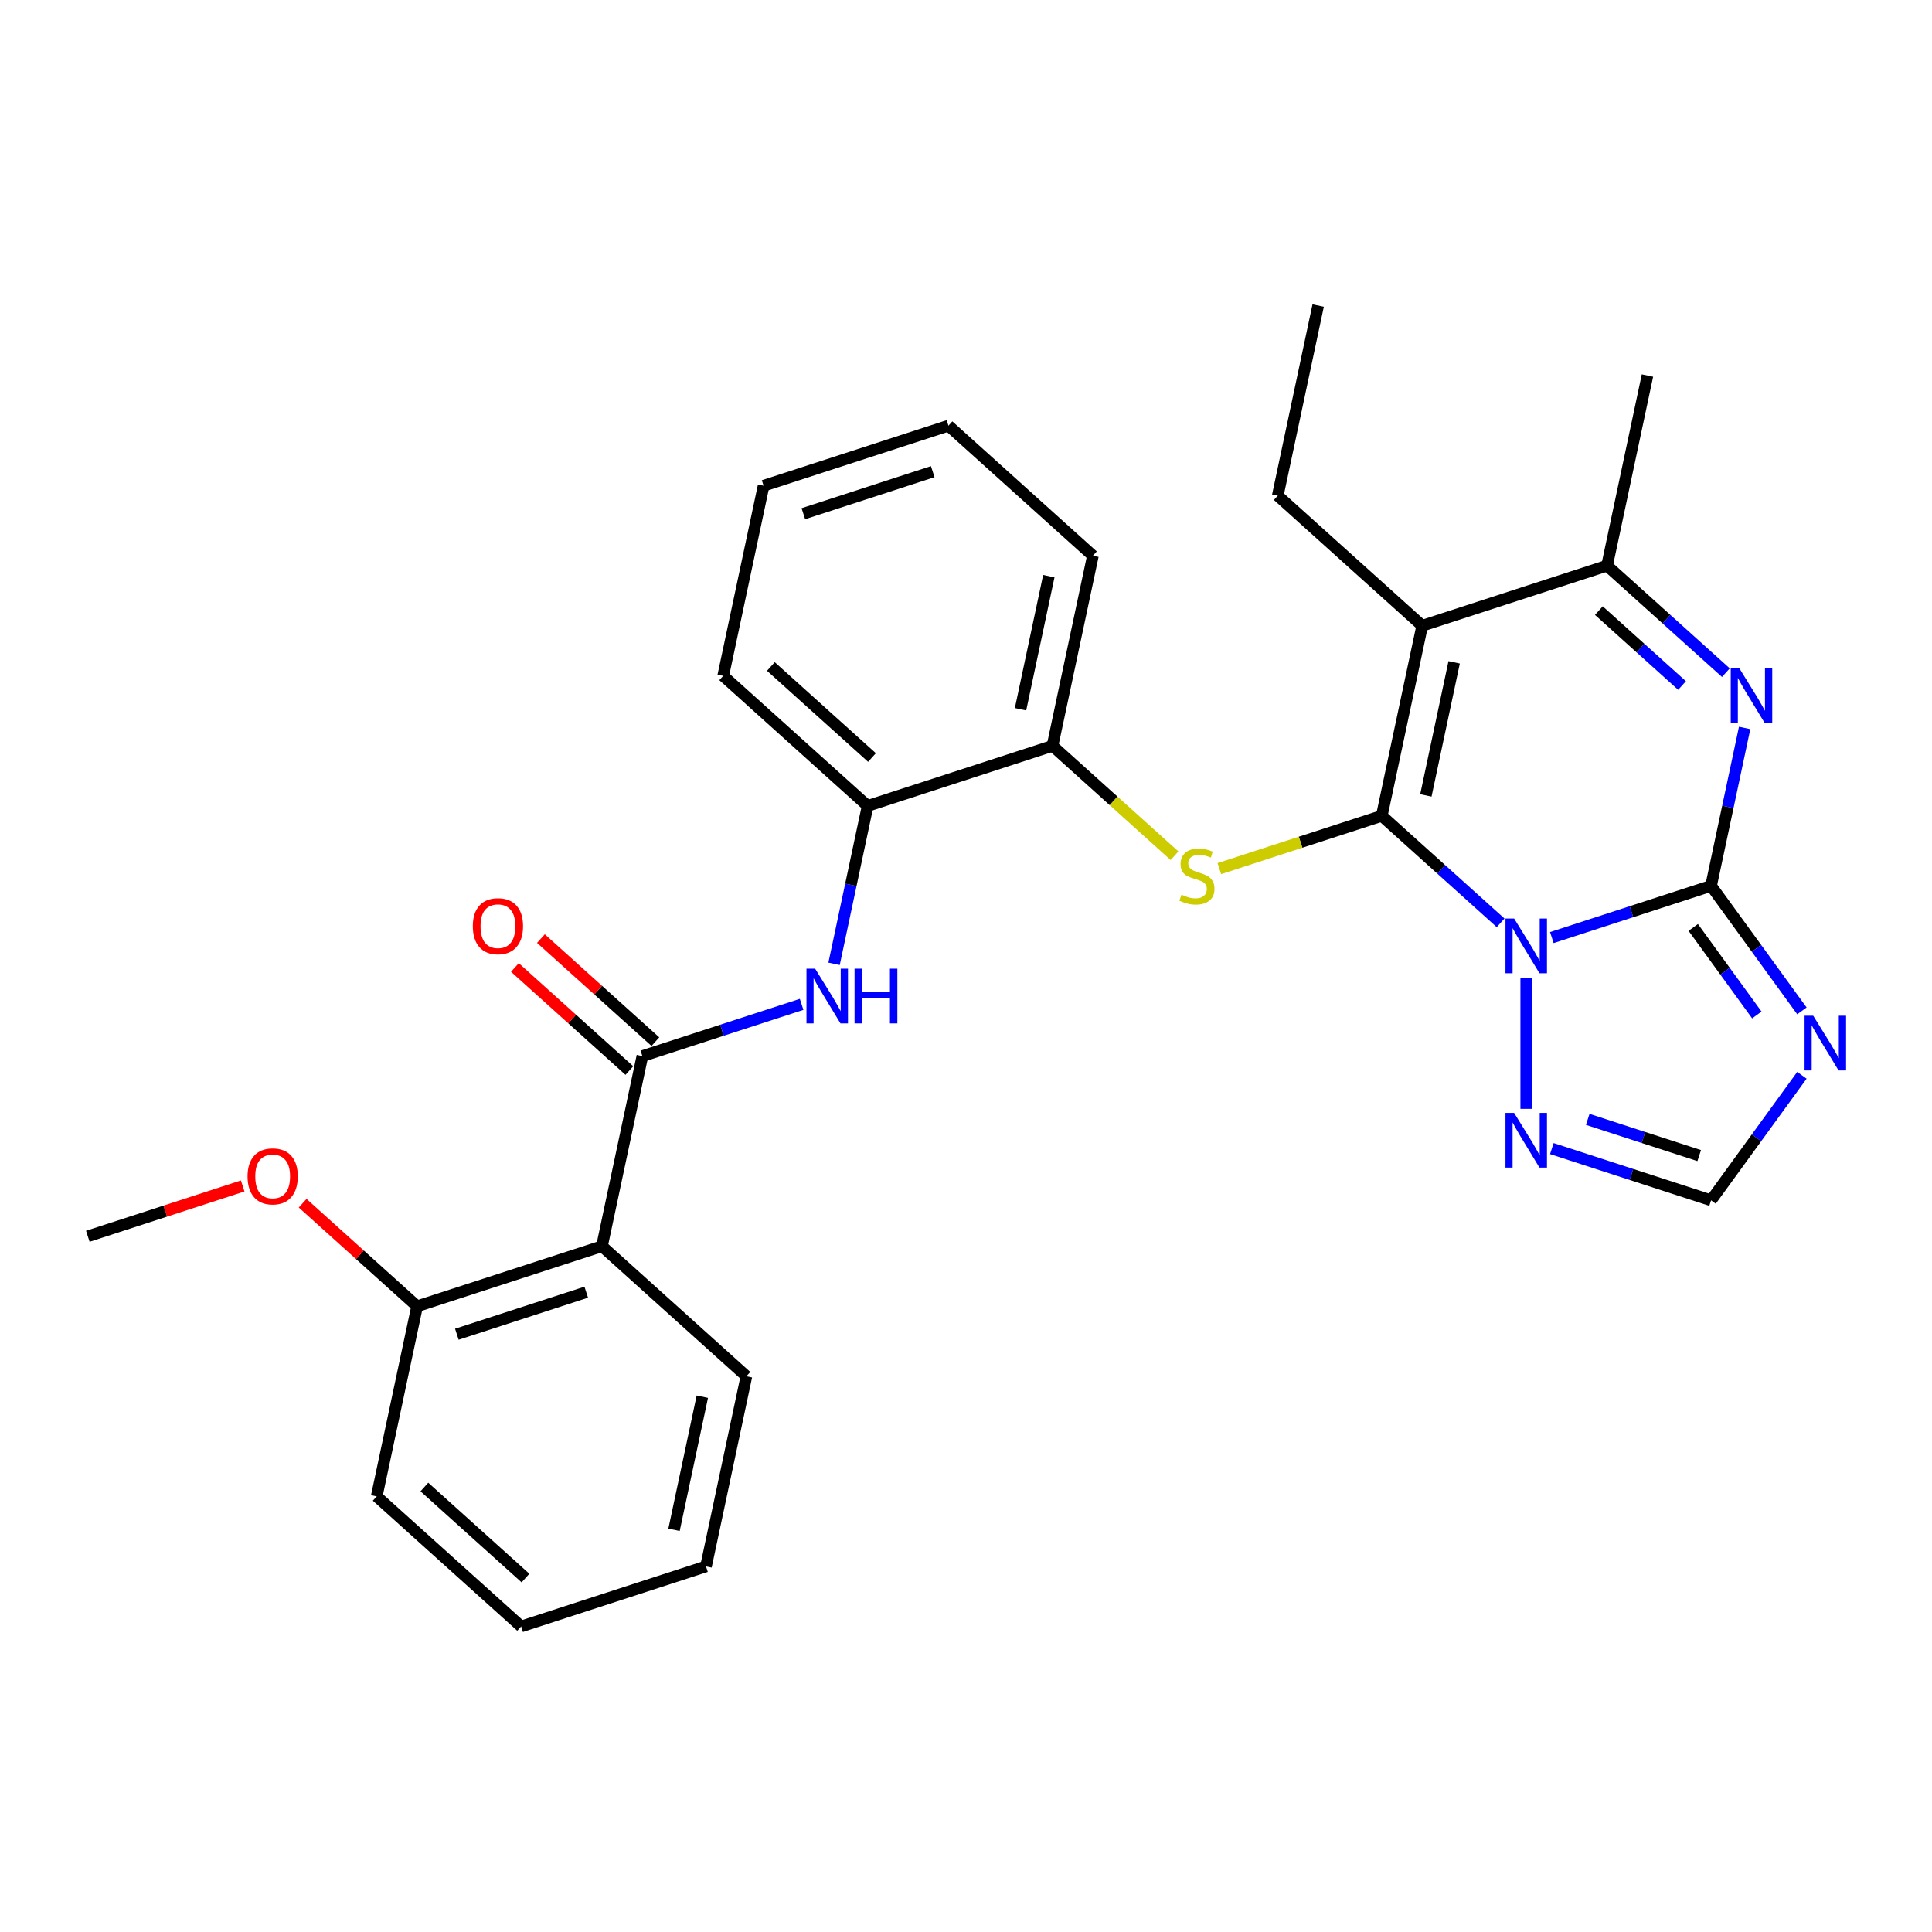 <?xml version='1.0' encoding='iso-8859-1'?>
<svg version='1.1' baseProfile='full'
              xmlns='http://www.w3.org/2000/svg'
                      xmlns:rdkit='http://www.rdkit.org/xml'
                      xmlns:xlink='http://www.w3.org/1999/xlink'
                  xml:space='preserve'
width='1000px' height='1000px' viewBox='0 0 1000 1000'>
<!-- END OF HEADER -->
<rect style='opacity:1.0;fill:#FFFFFF;stroke:none' width='1000' height='1000' x='0' y='0'> </rect>
<path class='bond-0' d='M 776.716,477.662 L 745.962,449.971' style='fill:none;fill-rule:evenodd;stroke:#0000FF;stroke-width:6px;stroke-linecap:butt;stroke-linejoin:miter;stroke-opacity:1' />
<path class='bond-0' d='M 745.962,449.971 L 715.208,422.28' style='fill:none;fill-rule:evenodd;stroke:#000000;stroke-width:6px;stroke-linecap:butt;stroke-linejoin:miter;stroke-opacity:1' />
<path class='bond-1' d='M 803.226,485.29 L 844.438,471.899' style='fill:none;fill-rule:evenodd;stroke:#0000FF;stroke-width:6px;stroke-linecap:butt;stroke-linejoin:miter;stroke-opacity:1' />
<path class='bond-1' d='M 844.438,471.899 L 885.65,458.508' style='fill:none;fill-rule:evenodd;stroke:#000000;stroke-width:6px;stroke-linecap:butt;stroke-linejoin:miter;stroke-opacity:1' />
<path class='bond-8' d='M 789.971,506.272 L 789.971,573.941' style='fill:none;fill-rule:evenodd;stroke:#0000FF;stroke-width:6px;stroke-linecap:butt;stroke-linejoin:miter;stroke-opacity:1' />
<path class='bond-2' d='M 715.208,422.28 L 736.125,323.875' style='fill:none;fill-rule:evenodd;stroke:#000000;stroke-width:6px;stroke-linecap:butt;stroke-linejoin:miter;stroke-opacity:1' />
<path class='bond-2' d='M 738.027,411.703 L 752.668,342.819' style='fill:none;fill-rule:evenodd;stroke:#000000;stroke-width:6px;stroke-linecap:butt;stroke-linejoin:miter;stroke-opacity:1' />
<path class='bond-5' d='M 715.208,422.28 L 673.166,435.94' style='fill:none;fill-rule:evenodd;stroke:#000000;stroke-width:6px;stroke-linecap:butt;stroke-linejoin:miter;stroke-opacity:1' />
<path class='bond-5' d='M 673.166,435.94 L 631.124,449.6' style='fill:none;fill-rule:evenodd;stroke:#CCCC00;stroke-width:6px;stroke-linecap:butt;stroke-linejoin:miter;stroke-opacity:1' />
<path class='bond-3' d='M 885.65,458.508 L 894.336,417.644' style='fill:none;fill-rule:evenodd;stroke:#000000;stroke-width:6px;stroke-linecap:butt;stroke-linejoin:miter;stroke-opacity:1' />
<path class='bond-3' d='M 894.336,417.644 L 903.022,376.779' style='fill:none;fill-rule:evenodd;stroke:#0000FF;stroke-width:6px;stroke-linecap:butt;stroke-linejoin:miter;stroke-opacity:1' />
<path class='bond-4' d='M 885.65,458.508 L 909.159,490.866' style='fill:none;fill-rule:evenodd;stroke:#000000;stroke-width:6px;stroke-linecap:butt;stroke-linejoin:miter;stroke-opacity:1' />
<path class='bond-4' d='M 909.159,490.866 L 932.668,523.223' style='fill:none;fill-rule:evenodd;stroke:#0000FF;stroke-width:6px;stroke-linecap:butt;stroke-linejoin:miter;stroke-opacity:1' />
<path class='bond-4' d='M 876.425,480.042 L 892.881,502.692' style='fill:none;fill-rule:evenodd;stroke:#000000;stroke-width:6px;stroke-linecap:butt;stroke-linejoin:miter;stroke-opacity:1' />
<path class='bond-4' d='M 892.881,502.692 L 909.337,525.342' style='fill:none;fill-rule:evenodd;stroke:#0000FF;stroke-width:6px;stroke-linecap:butt;stroke-linejoin:miter;stroke-opacity:1' />
<path class='bond-16' d='M 736.125,323.875 L 661.362,256.559' style='fill:none;fill-rule:evenodd;stroke:#000000;stroke-width:6px;stroke-linecap:butt;stroke-linejoin:miter;stroke-opacity:1' />
<path class='bond-30' d='M 736.125,323.875 L 831.804,292.787' style='fill:none;fill-rule:evenodd;stroke:#000000;stroke-width:6px;stroke-linecap:butt;stroke-linejoin:miter;stroke-opacity:1' />
<path class='bond-6' d='M 893.311,348.169 L 862.558,320.478' style='fill:none;fill-rule:evenodd;stroke:#0000FF;stroke-width:6px;stroke-linecap:butt;stroke-linejoin:miter;stroke-opacity:1' />
<path class='bond-6' d='M 862.558,320.478 L 831.804,292.787' style='fill:none;fill-rule:evenodd;stroke:#000000;stroke-width:6px;stroke-linecap:butt;stroke-linejoin:miter;stroke-opacity:1' />
<path class='bond-6' d='M 870.622,354.814 L 849.094,335.431' style='fill:none;fill-rule:evenodd;stroke:#0000FF;stroke-width:6px;stroke-linecap:butt;stroke-linejoin:miter;stroke-opacity:1' />
<path class='bond-6' d='M 849.094,335.431 L 827.567,316.047' style='fill:none;fill-rule:evenodd;stroke:#000000;stroke-width:6px;stroke-linecap:butt;stroke-linejoin:miter;stroke-opacity:1' />
<path class='bond-29' d='M 932.668,556.573 L 909.159,588.93' style='fill:none;fill-rule:evenodd;stroke:#0000FF;stroke-width:6px;stroke-linecap:butt;stroke-linejoin:miter;stroke-opacity:1' />
<path class='bond-29' d='M 909.159,588.93 L 885.65,621.287' style='fill:none;fill-rule:evenodd;stroke:#000000;stroke-width:6px;stroke-linecap:butt;stroke-linejoin:miter;stroke-opacity:1' />
<path class='bond-12' d='M 607.934,442.928 L 576.35,414.49' style='fill:none;fill-rule:evenodd;stroke:#CCCC00;stroke-width:6px;stroke-linecap:butt;stroke-linejoin:miter;stroke-opacity:1' />
<path class='bond-12' d='M 576.35,414.49 L 544.767,386.051' style='fill:none;fill-rule:evenodd;stroke:#000000;stroke-width:6px;stroke-linecap:butt;stroke-linejoin:miter;stroke-opacity:1' />
<path class='bond-19' d='M 831.804,292.787 L 852.72,194.383' style='fill:none;fill-rule:evenodd;stroke:#000000;stroke-width:6px;stroke-linecap:butt;stroke-linejoin:miter;stroke-opacity:1' />
<path class='bond-7' d='M 332.492,546.632 L 373.704,533.241' style='fill:none;fill-rule:evenodd;stroke:#000000;stroke-width:6px;stroke-linecap:butt;stroke-linejoin:miter;stroke-opacity:1' />
<path class='bond-7' d='M 373.704,533.241 L 414.916,519.851' style='fill:none;fill-rule:evenodd;stroke:#0000FF;stroke-width:6px;stroke-linecap:butt;stroke-linejoin:miter;stroke-opacity:1' />
<path class='bond-9' d='M 332.492,546.632 L 311.575,645.037' style='fill:none;fill-rule:evenodd;stroke:#000000;stroke-width:6px;stroke-linecap:butt;stroke-linejoin:miter;stroke-opacity:1' />
<path class='bond-14' d='M 339.224,539.156 L 309.6,512.482' style='fill:none;fill-rule:evenodd;stroke:#000000;stroke-width:6px;stroke-linecap:butt;stroke-linejoin:miter;stroke-opacity:1' />
<path class='bond-14' d='M 309.6,512.482 L 279.976,485.809' style='fill:none;fill-rule:evenodd;stroke:#FF0000;stroke-width:6px;stroke-linecap:butt;stroke-linejoin:miter;stroke-opacity:1' />
<path class='bond-14' d='M 325.76,554.108 L 296.136,527.435' style='fill:none;fill-rule:evenodd;stroke:#000000;stroke-width:6px;stroke-linecap:butt;stroke-linejoin:miter;stroke-opacity:1' />
<path class='bond-14' d='M 296.136,527.435 L 266.513,500.762' style='fill:none;fill-rule:evenodd;stroke:#FF0000;stroke-width:6px;stroke-linecap:butt;stroke-linejoin:miter;stroke-opacity:1' />
<path class='bond-11' d='M 803.226,594.506 L 844.438,607.897' style='fill:none;fill-rule:evenodd;stroke:#0000FF;stroke-width:6px;stroke-linecap:butt;stroke-linejoin:miter;stroke-opacity:1' />
<path class='bond-11' d='M 844.438,607.897 L 885.65,621.287' style='fill:none;fill-rule:evenodd;stroke:#000000;stroke-width:6px;stroke-linecap:butt;stroke-linejoin:miter;stroke-opacity:1' />
<path class='bond-11' d='M 821.807,579.388 L 850.656,588.761' style='fill:none;fill-rule:evenodd;stroke:#0000FF;stroke-width:6px;stroke-linecap:butt;stroke-linejoin:miter;stroke-opacity:1' />
<path class='bond-11' d='M 850.656,588.761 L 879.504,598.134' style='fill:none;fill-rule:evenodd;stroke:#000000;stroke-width:6px;stroke-linecap:butt;stroke-linejoin:miter;stroke-opacity:1' />
<path class='bond-15' d='M 311.575,645.037 L 215.896,676.125' style='fill:none;fill-rule:evenodd;stroke:#000000;stroke-width:6px;stroke-linecap:butt;stroke-linejoin:miter;stroke-opacity:1' />
<path class='bond-15' d='M 303.441,668.836 L 236.466,690.597' style='fill:none;fill-rule:evenodd;stroke:#000000;stroke-width:6px;stroke-linecap:butt;stroke-linejoin:miter;stroke-opacity:1' />
<path class='bond-17' d='M 311.575,645.037 L 386.338,712.353' style='fill:none;fill-rule:evenodd;stroke:#000000;stroke-width:6px;stroke-linecap:butt;stroke-linejoin:miter;stroke-opacity:1' />
<path class='bond-10' d='M 431.715,498.869 L 440.401,458.004' style='fill:none;fill-rule:evenodd;stroke:#0000FF;stroke-width:6px;stroke-linecap:butt;stroke-linejoin:miter;stroke-opacity:1' />
<path class='bond-10' d='M 440.401,458.004 L 449.088,417.139' style='fill:none;fill-rule:evenodd;stroke:#000000;stroke-width:6px;stroke-linecap:butt;stroke-linejoin:miter;stroke-opacity:1' />
<path class='bond-13' d='M 544.767,386.051 L 449.088,417.139' style='fill:none;fill-rule:evenodd;stroke:#000000;stroke-width:6px;stroke-linecap:butt;stroke-linejoin:miter;stroke-opacity:1' />
<path class='bond-20' d='M 544.767,386.051 L 565.683,287.647' style='fill:none;fill-rule:evenodd;stroke:#000000;stroke-width:6px;stroke-linecap:butt;stroke-linejoin:miter;stroke-opacity:1' />
<path class='bond-20' d='M 528.223,367.107 L 542.865,298.224' style='fill:none;fill-rule:evenodd;stroke:#000000;stroke-width:6px;stroke-linecap:butt;stroke-linejoin:miter;stroke-opacity:1' />
<path class='bond-21' d='M 449.088,417.139 L 374.325,349.823' style='fill:none;fill-rule:evenodd;stroke:#000000;stroke-width:6px;stroke-linecap:butt;stroke-linejoin:miter;stroke-opacity:1' />
<path class='bond-21' d='M 451.336,392.089 L 399.003,344.968' style='fill:none;fill-rule:evenodd;stroke:#000000;stroke-width:6px;stroke-linecap:butt;stroke-linejoin:miter;stroke-opacity:1' />
<path class='bond-18' d='M 215.896,676.125 L 186.272,649.451' style='fill:none;fill-rule:evenodd;stroke:#000000;stroke-width:6px;stroke-linecap:butt;stroke-linejoin:miter;stroke-opacity:1' />
<path class='bond-18' d='M 186.272,649.451 L 156.649,622.778' style='fill:none;fill-rule:evenodd;stroke:#FF0000;stroke-width:6px;stroke-linecap:butt;stroke-linejoin:miter;stroke-opacity:1' />
<path class='bond-22' d='M 215.896,676.125 L 194.98,774.529' style='fill:none;fill-rule:evenodd;stroke:#000000;stroke-width:6px;stroke-linecap:butt;stroke-linejoin:miter;stroke-opacity:1' />
<path class='bond-24' d='M 661.362,256.559 L 682.279,158.154' style='fill:none;fill-rule:evenodd;stroke:#000000;stroke-width:6px;stroke-linecap:butt;stroke-linejoin:miter;stroke-opacity:1' />
<path class='bond-25' d='M 386.338,712.353 L 365.421,810.758' style='fill:none;fill-rule:evenodd;stroke:#000000;stroke-width:6px;stroke-linecap:butt;stroke-linejoin:miter;stroke-opacity:1' />
<path class='bond-25' d='M 363.52,722.93 L 348.878,791.814' style='fill:none;fill-rule:evenodd;stroke:#000000;stroke-width:6px;stroke-linecap:butt;stroke-linejoin:miter;stroke-opacity:1' />
<path class='bond-23' d='M 125.619,613.849 L 85.537,626.873' style='fill:none;fill-rule:evenodd;stroke:#FF0000;stroke-width:6px;stroke-linecap:butt;stroke-linejoin:miter;stroke-opacity:1' />
<path class='bond-23' d='M 85.537,626.873 L 45.455,639.896' style='fill:none;fill-rule:evenodd;stroke:#000000;stroke-width:6px;stroke-linecap:butt;stroke-linejoin:miter;stroke-opacity:1' />
<path class='bond-26' d='M 565.683,287.647 L 490.921,220.33' style='fill:none;fill-rule:evenodd;stroke:#000000;stroke-width:6px;stroke-linecap:butt;stroke-linejoin:miter;stroke-opacity:1' />
<path class='bond-31' d='M 374.325,349.823 L 395.241,251.418' style='fill:none;fill-rule:evenodd;stroke:#000000;stroke-width:6px;stroke-linecap:butt;stroke-linejoin:miter;stroke-opacity:1' />
<path class='bond-32' d='M 194.98,774.529 L 269.742,841.846' style='fill:none;fill-rule:evenodd;stroke:#000000;stroke-width:6px;stroke-linecap:butt;stroke-linejoin:miter;stroke-opacity:1' />
<path class='bond-32' d='M 219.657,769.674 L 271.991,816.796' style='fill:none;fill-rule:evenodd;stroke:#000000;stroke-width:6px;stroke-linecap:butt;stroke-linejoin:miter;stroke-opacity:1' />
<path class='bond-28' d='M 365.421,810.758 L 269.742,841.846' style='fill:none;fill-rule:evenodd;stroke:#000000;stroke-width:6px;stroke-linecap:butt;stroke-linejoin:miter;stroke-opacity:1' />
<path class='bond-27' d='M 490.921,220.33 L 395.241,251.418' style='fill:none;fill-rule:evenodd;stroke:#000000;stroke-width:6px;stroke-linecap:butt;stroke-linejoin:miter;stroke-opacity:1' />
<path class='bond-27' d='M 482.786,244.129 L 415.811,265.891' style='fill:none;fill-rule:evenodd;stroke:#000000;stroke-width:6px;stroke-linecap:butt;stroke-linejoin:miter;stroke-opacity:1' />
<path  class='atom-0' d='M 783.711 475.436
L 792.991 490.436
Q 793.911 491.916, 795.391 494.596
Q 796.871 497.276, 796.951 497.436
L 796.951 475.436
L 800.711 475.436
L 800.711 503.756
L 796.831 503.756
L 786.871 487.356
Q 785.711 485.436, 784.471 483.236
Q 783.271 481.036, 782.911 480.356
L 782.911 503.756
L 779.231 503.756
L 779.231 475.436
L 783.711 475.436
' fill='#0000FF'/>
<path  class='atom-4' d='M 900.307 345.944
L 909.587 360.944
Q 910.507 362.424, 911.987 365.104
Q 913.467 367.784, 913.547 367.944
L 913.547 345.944
L 917.307 345.944
L 917.307 374.264
L 913.427 374.264
L 903.467 357.864
Q 902.307 355.944, 901.067 353.744
Q 899.867 351.544, 899.507 350.864
L 899.507 374.264
L 895.827 374.264
L 895.827 345.944
L 900.307 345.944
' fill='#0000FF'/>
<path  class='atom-5' d='M 938.523 525.738
L 947.803 540.738
Q 948.723 542.218, 950.203 544.898
Q 951.683 547.578, 951.763 547.738
L 951.763 525.738
L 955.523 525.738
L 955.523 554.058
L 951.643 554.058
L 941.683 537.658
Q 940.523 535.738, 939.283 533.538
Q 938.083 531.338, 937.723 530.658
L 937.723 554.058
L 934.043 554.058
L 934.043 525.738
L 938.523 525.738
' fill='#0000FF'/>
<path  class='atom-6' d='M 611.529 463.088
Q 611.849 463.208, 613.169 463.768
Q 614.489 464.328, 615.929 464.688
Q 617.409 465.008, 618.849 465.008
Q 621.529 465.008, 623.089 463.728
Q 624.649 462.408, 624.649 460.128
Q 624.649 458.568, 623.849 457.608
Q 623.089 456.648, 621.889 456.128
Q 620.689 455.608, 618.689 455.008
Q 616.169 454.248, 614.649 453.528
Q 613.169 452.808, 612.089 451.288
Q 611.049 449.768, 611.049 447.208
Q 611.049 443.648, 613.449 441.448
Q 615.889 439.248, 620.689 439.248
Q 623.969 439.248, 627.689 440.808
L 626.769 443.888
Q 623.369 442.488, 620.809 442.488
Q 618.049 442.488, 616.529 443.648
Q 615.009 444.768, 615.049 446.728
Q 615.049 448.248, 615.809 449.168
Q 616.609 450.088, 617.729 450.608
Q 618.889 451.128, 620.809 451.728
Q 623.369 452.528, 624.889 453.328
Q 626.409 454.128, 627.489 455.768
Q 628.609 457.368, 628.609 460.128
Q 628.609 464.048, 625.969 466.168
Q 623.369 468.248, 619.009 468.248
Q 616.489 468.248, 614.569 467.688
Q 612.689 467.168, 610.449 466.248
L 611.529 463.088
' fill='#CCCC00'/>
<path  class='atom-9' d='M 783.711 576.039
L 792.991 591.039
Q 793.911 592.519, 795.391 595.199
Q 796.871 597.879, 796.951 598.039
L 796.951 576.039
L 800.711 576.039
L 800.711 604.359
L 796.831 604.359
L 786.871 587.959
Q 785.711 586.039, 784.471 583.839
Q 783.271 581.639, 782.911 580.959
L 782.911 604.359
L 779.231 604.359
L 779.231 576.039
L 783.711 576.039
' fill='#0000FF'/>
<path  class='atom-11' d='M 421.911 501.384
L 431.191 516.384
Q 432.111 517.864, 433.591 520.544
Q 435.071 523.224, 435.151 523.384
L 435.151 501.384
L 438.911 501.384
L 438.911 529.704
L 435.031 529.704
L 425.071 513.304
Q 423.911 511.384, 422.671 509.184
Q 421.471 506.984, 421.111 506.304
L 421.111 529.704
L 417.431 529.704
L 417.431 501.384
L 421.911 501.384
' fill='#0000FF'/>
<path  class='atom-11' d='M 442.311 501.384
L 446.151 501.384
L 446.151 513.424
L 460.631 513.424
L 460.631 501.384
L 464.471 501.384
L 464.471 529.704
L 460.631 529.704
L 460.631 516.624
L 446.151 516.624
L 446.151 529.704
L 442.311 529.704
L 442.311 501.384
' fill='#0000FF'/>
<path  class='atom-15' d='M 244.729 479.396
Q 244.729 472.596, 248.089 468.796
Q 251.449 464.996, 257.729 464.996
Q 264.009 464.996, 267.369 468.796
Q 270.729 472.596, 270.729 479.396
Q 270.729 486.276, 267.329 490.196
Q 263.929 494.076, 257.729 494.076
Q 251.489 494.076, 248.089 490.196
Q 244.729 486.316, 244.729 479.396
M 257.729 490.876
Q 262.049 490.876, 264.369 487.996
Q 266.729 485.076, 266.729 479.396
Q 266.729 473.836, 264.369 471.036
Q 262.049 468.196, 257.729 468.196
Q 253.409 468.196, 251.049 470.996
Q 248.729 473.796, 248.729 479.396
Q 248.729 485.116, 251.049 487.996
Q 253.409 490.876, 257.729 490.876
' fill='#FF0000'/>
<path  class='atom-19' d='M 128.134 608.888
Q 128.134 602.088, 131.494 598.288
Q 134.854 594.488, 141.134 594.488
Q 147.414 594.488, 150.774 598.288
Q 154.134 602.088, 154.134 608.888
Q 154.134 615.768, 150.734 619.688
Q 147.334 623.568, 141.134 623.568
Q 134.894 623.568, 131.494 619.688
Q 128.134 615.808, 128.134 608.888
M 141.134 620.368
Q 145.454 620.368, 147.774 617.488
Q 150.134 614.568, 150.134 608.888
Q 150.134 603.328, 147.774 600.528
Q 145.454 597.688, 141.134 597.688
Q 136.814 597.688, 134.454 600.488
Q 132.134 603.288, 132.134 608.888
Q 132.134 614.608, 134.454 617.488
Q 136.814 620.368, 141.134 620.368
' fill='#FF0000'/>
</svg>
